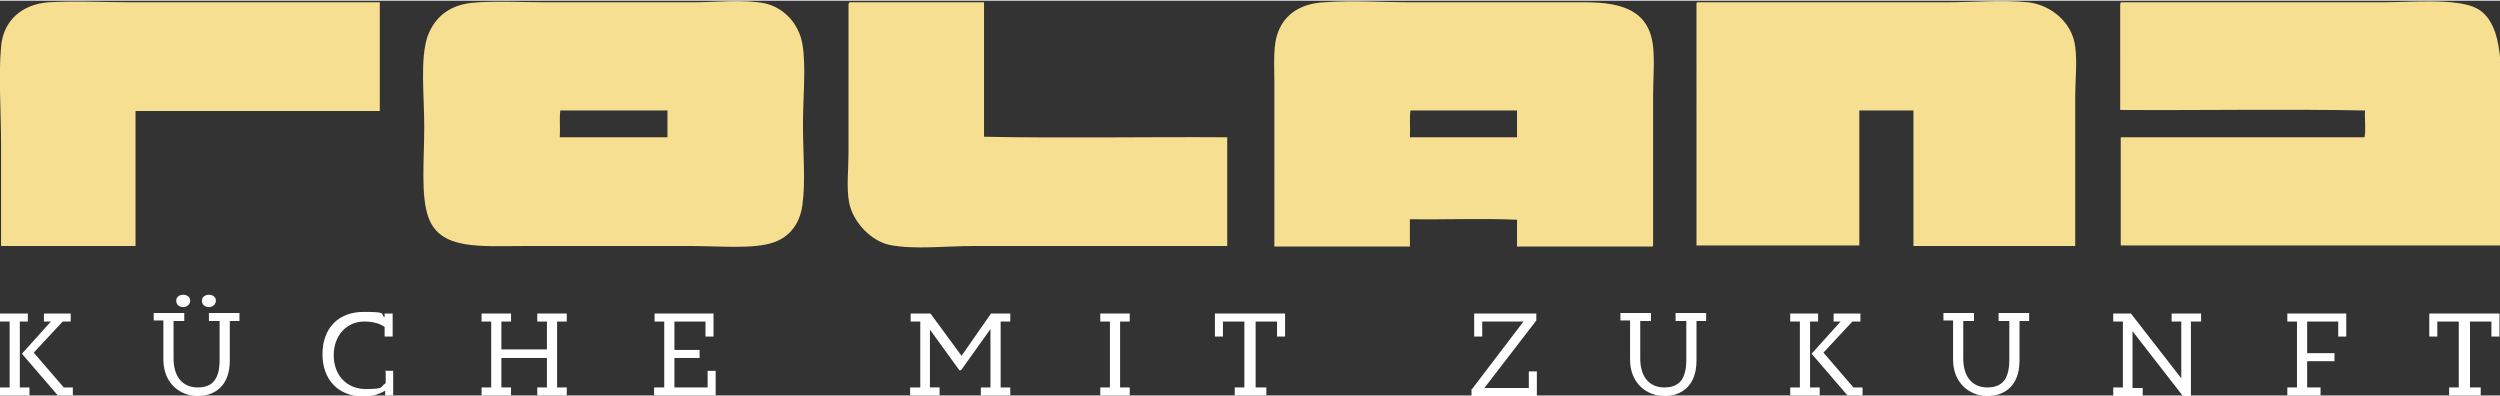 <?xml version="1.0" encoding="UTF-8"?>
<svg xmlns="http://www.w3.org/2000/svg" version="1.1" viewBox="0 0 466.7 73.7" width="467px" height="74px">
  <rect x="0" y="0" width="466.7" height="73.7" fill="#333333" stroke="none"/>
  <defs>
    <style>
      .cls-1 {
        fill: #f7df91;
        fill-rule: evenodd;
      }

      .cls-2 {
        fill: #fff;
      }
    </style>
  </defs>
  <!-- Generator: Adobe Illustrator 28.6.0, SVG Export Plug-In . SVG Version: 1.2.0 Build 709)  -->
  <g>
    <g id="Ebene_1">
      <path class="cls-1" d="M70.9.3v20.3H25.3v25.2H.2v-18.7C.2,20.5-.3,14,.2,8.6.6,3.7,4.1.7,9,.3,14.1,0,19.4.3,24.6.3h46.2ZM88.1.4c4.1-.4,9.4-.1,13.9-.1h27.4c4.1,0,9.4-.6,13.4.2,3.5.8,6.3,3.7,7,7.6.7,4.3.1,9.8.1,15.1s.5,10.6-.1,14.9c-.5,3.7-2.5,6.1-5.6,7.1-3.7,1.2-10.1.6-15.1.6h-31.1c-8.3,0-15.8.8-18-5.3-1.5-4-.8-10.9-.8-16.9s-.8-12.6.6-16.9c1.5-4.1,4.6-5.9,8.3-6.3h0ZM104.5,25.5h20.1v-5h-20c-.2,1.5,0,3.4-.1,5ZM158.6.3h25.1v25.1c14.9.3,30.3,0,45.4.1v20.3h-47.4c-5,0-11.2.7-15.6-.2-3.4-.7-6.9-4.2-7.6-8-.5-2.7-.1-6-.1-9.2V.6c.1-.1.1-.3.2-.3ZM308.5,45.9h-25.3v-5c-6.4-.3-13.4,0-20-.1v5.1h-25.3V15.1c0-3.6-.3-6.9.8-9.5,1.3-3.2,4.3-5.1,8.5-5.3,5.3-.4,10.9,0,16.3,0h32.4c7.2,0,12,1.7,12.7,8.3.3,2.9,0,6.1,0,9.3v27.9h-.1ZM263.2,25.5h20v-5h-19.9c-.2,1.4,0,3.4-.1,5ZM316.9.3h46.3c5.1,0,10.5-.5,15.4,0,4.4.5,8.3,3.9,8.8,8.3.4,2.9,0,6.2,0,9.3v27.9h-30.2v-25.3h-10.1v25.2h-30.4V.6c0-.1,0-.3.2-.3h0ZM396.1.3h48.5c5.7,0,13.9-.8,17.7,1.1,6.1,3.2,4.4,15.3,4.4,25.1v19.2h-70.8v-20.2h45.5c.3-1.4,0-3.4.1-5-15-.3-30.5,0-45.7-.1V.6c.1-.1,0-.3.2-.3h0Z"/>
      <g>
        <path class="cls-2" d="M0,72.2h1.8v-12.3H0v-1.5h5.2v1.5h-1.5v12.3h1.8v1.5H0v-1.5ZM4.1,65.9l5.4-6h-1.3v-1.5h5v1.5h-1.5l-5.4,5.8,5.6,6.5h1.7v1.5h-2.8l-6.8-7.9Z"/>
        <path class="cls-2" d="M28.7,58.3h5.7v1.5h-2v7c0,3.3,1.6,5.4,4.5,5.4s4.1-1.7,4.1-5.2v-7.2h-2v-1.5h5.7v1.5h-1.8v7.4c0,4.7-2.8,6.6-6,6.6s-6.4-2.3-6.4-6.8v-7.3h-1.8v-1.5ZM32.9,56c0-.7.6-1.1,1.3-1.1s1.3.4,1.3,1.1-.6,1.2-1.3,1.2-1.3-.4-1.3-1.2ZM37.7,56c0-.7.6-1.1,1.3-1.1s1.3.4,1.3,1.1-.6,1.2-1.3,1.2-1.3-.4-1.3-1.2Z"/>
        <path class="cls-2" d="M71.9,69.1h1.5v4.6h-1.5v-.9c-1,.6-2.4,1.1-4,1.1-4.7,0-7.7-3.1-7.7-7.9s2.9-7.9,7.7-7.9,2.9.4,3.9,1v-.7h1.5v4.3h-1.5v-1.8c-1-.7-2.3-1-3.8-1-3.3,0-5.7,2.6-5.7,6.3s2.4,6.3,6,6.3,2.6-.4,3.7-1.1v-2.1Z"/>
        <path class="cls-2" d="M89.9,72.2h1.8v-12.3h-1.8v-1.5h5.5v1.5h-1.8v5.2h8.5v-5.2h-1.8v-1.5h5.5v1.5h-1.8v12.3h1.8v1.5h-5.5v-1.5h1.8v-5.5h-8.5v5.5h1.8v1.5h-5.5v-1.5Z"/>
        <path class="cls-2" d="M122.2,72.2h1.8v-12.3h-1.8v-1.5h11v4.3h-1.5v-2.8h-5.8v5.3h4.7v1.5h-4.7v5.5h6.2v-3.1h1.5v4.6h-11.5v-1.5Z"/>
        <path class="cls-2" d="M170,72.2h1.8v-12.3h-1.8v-1.5h3.7l5.8,7.9,5.5-7.9h3.6v1.5h-1.8v12.3h1.8v1.5h-5.5v-1.5h1.8v-10.9l-5.5,7.7h-.3l-5.5-7.6v10.8h1.8v1.5h-5.5v-1.5Z"/>
        <path class="cls-2" d="M205.4,72.2h1.8v-12.3h-1.8v-1.5h5.5v1.5h-1.8v12.3h1.8v1.5h-5.5v-1.5Z"/>
        <path class="cls-2" d="M230.3,72.2h2v-12.3h-4v2.8h-1.5v-4.3h13.1v4.3h-1.5v-2.8h-4v12.3h2v1.5h-5.9v-1.5Z"/>
        <path class="cls-2" d="M274.8,72.5l9.6-12.6h-7.7v2.8h-1.5v-4.3h11.6v1.3l-9.7,12.6h8.3v-3.1h1.5v4.6h-12.2v-1.3Z"/>
        <path class="cls-2" d="M302.5,58.3h5.7v1.5h-2v7c0,3.3,1.6,5.4,4.5,5.4s4.1-1.7,4.1-5.2v-7.2h-2v-1.5h5.7v1.5h-1.8v7.4c0,4.7-2.8,6.6-6,6.6s-6.4-2.3-6.4-6.8v-7.3h-1.8v-1.5Z"/>
        <path class="cls-2" d="M334.2,72.2h1.8v-12.3h-1.8v-1.5h5.2v1.5h-1.5v12.3h1.8v1.5h-5.5v-1.5ZM338.2,65.9l5.4-6h-1.3v-1.5h5v1.5h-1.5l-5.4,5.8,5.6,6.5h1.7v1.5h-2.8l-6.8-7.9Z"/>
        <path class="cls-2" d="M362.8,58.3h5.7v1.5h-2v7c0,3.3,1.6,5.4,4.5,5.4s4.1-1.7,4.1-5.2v-7.2h-2v-1.5h5.7v1.5h-1.8v7.4c0,4.7-2.8,6.6-6,6.6s-6.4-2.3-6.4-6.8v-7.3h-1.8v-1.5Z"/>
        <path class="cls-2" d="M394.5,72.2h1.8v-12.3h-1.8v-1.5h3.3l9.4,12.1v-10.6h-1.8v-1.5h5.5v1.5h-1.9v13.9h-1.5l-9.4-12.1v10.6h1.9v1.5h-5.5v-1.5Z"/>
        <path class="cls-2" d="M427,72.2h1.8v-12.3h-1.8v-1.5h11v4.3h-1.5v-2.8h-5.8v5.9h5.1v1.5h-5.1v4.9h2.5v1.5h-6.2v-1.5Z"/>
        <path class="cls-2" d="M457,72.2h2v-12.3h-4v2.8h-1.5v-4.3h13.1v4.3h-1.5v-2.8h-4v12.3h2v1.5h-5.9v-1.5Z"/>
      </g>
    </g>
  </g>
</svg>